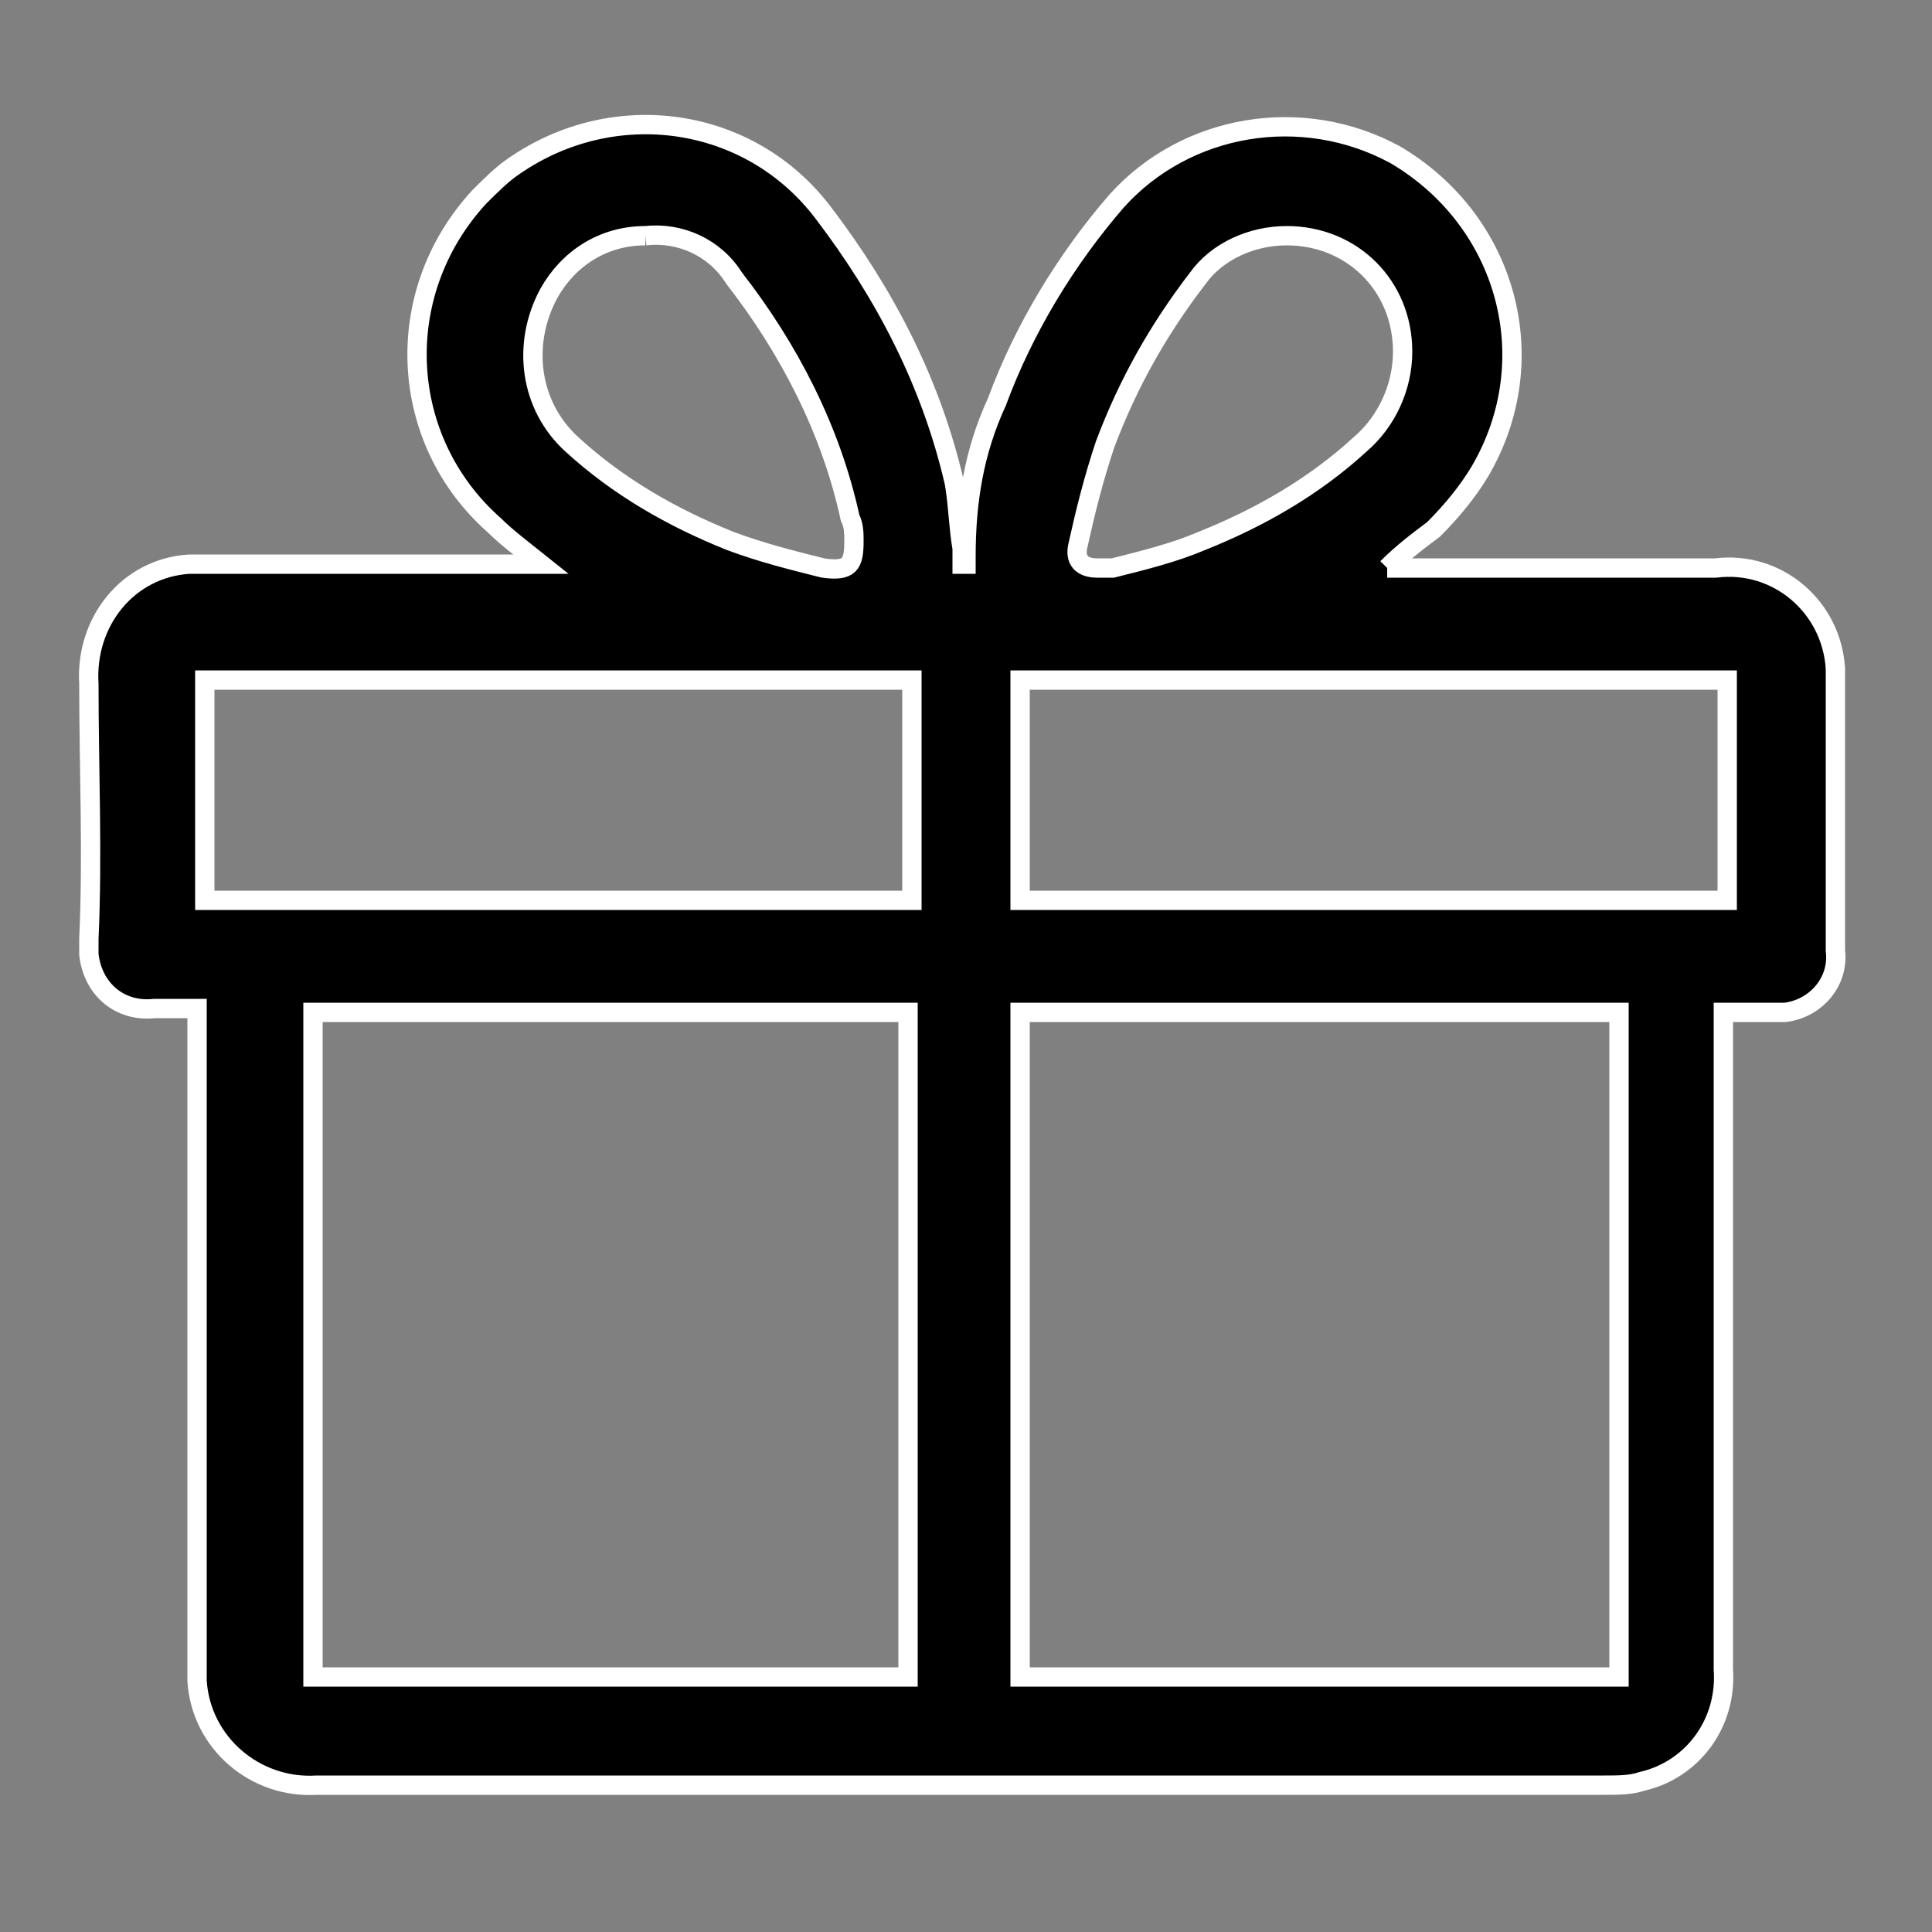 <?xml version="1.0" encoding="utf-8"?>
<!-- Generator: Adobe Illustrator 27.9.1, SVG Export Plug-In . SVG Version: 6.00 Build 0)  -->
<svg version="1.1" id="Calque_1" xmlns="http://www.w3.org/2000/svg" xmlns:xlink="http://www.w3.org/1999/xlink" x="0px" y="0px"
	 viewBox="0 0 50 50" style="enable-background:new 0 0 50 50;" xml:space="preserve">
<rect x="0" y="0" width="50" height="50" fill="#808080" stroke="none"/>
<style type="text/css">
	.st0{display:none;}
	.st1{display:inline;}
	.st2{clip-path:url(#SVGID_00000107551884240603250510000001586090580726226070_);fill:#E32638;}
	.st3{clip-path:url(#SVGID_00000029022205856680532660000000388284197081521307_);fill:#E32638;}
	.st4{clip-path:url(#SVGID_00000017480289900627362300000010986626362406834573_);fill:#E32638;}
	.st5{clip-path:url(#SVGID_00000155140162612763281120000007490086137147984779_);fill:#E32638;}
	.st6{clip-path:url(#SVGID_00000021090591679389683410000011636922170674371501_);fill:#E32638;}
	.st7{clip-path:url(#SVGID_00000183945856746494285980000012693555340377767591_);fill:#E32638;}
	.st8{clip-path:url(#SVGID_00000161610365407108220860000014136268472902565013_);fill:#E32638;}
	.st9{clip-path:url(#SVGID_00000013906422301728586320000014026841542302318765_);fill:#E32638;}
	.st10{clip-path:url(#SVGID_00000050649432655657463340000012952869483638194838_);fill:#E32638;}
	.st11{clip-path:url(#SVGID_00000126324050122507576660000015155688563038720153_);}
	.st12{fill:#E32638;stroke:#E32638;stroke-width:0.7;}
	.st13{clip-path:url(#SVGID_00000013195317144349805080000017181163952534117055_);}
	.st14{stroke:#FFFFFF;stroke-width:0.5;}
</style>
<g class="st0">
	<g class="st1">
		<defs>
			<rect id="SVGID_1_" width="50" height="50"/>
		</defs>
		<clipPath id="SVGID_00000077297312994539976300000010679324572585037233_">
			<use xlink:href="#SVGID_1_"  style="overflow:visible;"/>
		</clipPath>
		<path id="Tracé_389" style="clip-path:url(#SVGID_00000077297312994539976300000010679324572585037233_);fill:#E32638;" d="
			M45,22.1H9.9c-0.6-0.2-0.4-1.4-0.4-1.9c0.1-0.8,0.6-0.6,1.2-0.6h33.9c0.5,0,1.1-0.1,1.1,0.8C45.6,20.9,45.9,22.1,45,22.1
			c-1.2,0.2-1.2,2.2,0.1,2.1c1.4-0.1,2.5-1.3,2.4-2.7c0.2-1.1-0.1-2.1-0.6-3c-0.7-0.7-1.6-1.1-2.6-0.9h-29c-1.8,0-3.6-0.1-5.4,0
			c-0.8,0-1.6,0.4-2.1,1c-0.5,0.9-0.6,1.9-0.4,2.8c0,1.4,1.1,2.7,2.5,2.7H45c0.5-0.1,0.9-0.6,0.9-1.1C45.9,22.6,45.5,22.2,45,22.1"
			/>
	</g>
	<g class="st1">
		<defs>
			<rect id="SVGID_00000057846151938463694890000015066178339396745653_" width="50" height="50"/>
		</defs>
		<clipPath id="SVGID_00000020367866344831373410000006267477093625420947_">
			<use xlink:href="#SVGID_00000057846151938463694890000015066178339396745653_"  style="overflow:visible;"/>
		</clipPath>
		<path id="Tracé_390" style="clip-path:url(#SVGID_00000020367866344831373410000006267477093625420947_);fill:#E32638;" d="
			M2.6,13.4h10.9L13,13.2l8.3,6.2c0.5,0.3,1.1,0.1,1.4-0.4s0.1-1.1-0.4-1.4L14.9,12c-0.3-0.3-0.6-0.5-1-0.7c-0.4-0.1-0.8-0.1-1.2,0
			H2.6c-0.6,0.1-1,0.6-0.9,1.1C1.8,12.9,2.2,13.3,2.6,13.4"/>
	</g>
	<g class="st1">
		<defs>
			<rect id="SVGID_00000140015351394710188990000010971238964998194857_" width="50" height="50"/>
		</defs>
		<clipPath id="SVGID_00000072996216358362863160000016804221533396131517_">
			<use xlink:href="#SVGID_00000140015351394710188990000010971238964998194857_"  style="overflow:visible;"/>
		</clipPath>
		<path id="Tracé_391" style="clip-path:url(#SVGID_00000072996216358362863160000016804221533396131517_);fill:#E32638;" d="
			M26.5,19.2v-18l-1,1H29l0.4,0.1L30,2.4c0.4,0.1,0.8,0.2,1.2,0.3c3.9,0.9,7.3,3.5,9.2,7c1.5,3.1,2.3,6.5,2.1,9.9c0,0.6,0.5,1,1,1
			c0.6,0,1-0.5,1-1c0-5.8-1.6-11.9-6.3-15.6c-3-2.3-6.6-3.6-10.4-3.8c-0.8-0.1-1.6-0.1-2.4,0c-0.6,0-1,0.5-1,1v18c0,0.6,0.5,1,1,1
			C26,20.4,26.4,19.9,26.5,19.2L26.5,19.2"/>
	</g>
	<g class="st1">
		<defs>
			<rect id="SVGID_00000173136985625951666150000013874666912445303941_" width="50" height="50"/>
		</defs>
		<clipPath id="SVGID_00000034058038243807685740000018433892467852974756_">
			<use xlink:href="#SVGID_00000173136985625951666150000013874666912445303941_"  style="overflow:visible;"/>
		</clipPath>
		<path id="Tracé_392" style="clip-path:url(#SVGID_00000034058038243807685740000018433892467852974756_);fill:#E32638;" d="
			M43.1,23.6c0.1,1.5-0.3,3.1-0.9,4.5c-0.9,1.7-2.4,3-4.2,3.8c-2.2,1-4.5,0.9-6.9,0.9h-8.4c-2.2,0-4.4,0.2-6.4-0.5
			c-2.1-0.6-3.9-1.9-5.2-3.7c-1-1.5-1.4-3.3-1.2-5.1c0-0.6-0.5-1-1-1c-0.6,0-1,0.5-1,1c-0.1,1.8,0.3,3.6,1,5.2
			c1,1.9,2.6,3.5,4.5,4.5s4,1.5,6.1,1.5h11.2c2.6,0,5.2,0.1,7.6-0.9c2.4-0.8,4.4-2.5,5.7-4.6c1-1.8,1.5-3.8,1.3-5.9c0-0.6-0.5-1-1-1
			C43.5,22.6,43,22.9,43.1,23.6"/>
	</g>
	<g class="st1">
		<defs>
			<rect id="SVGID_00000041997810700473330640000015264202458157139872_" width="50" height="50"/>
		</defs>
		<clipPath id="SVGID_00000114779851509401941290000014806565285660724364_">
			<use xlink:href="#SVGID_00000041997810700473330640000015264202458157139872_"  style="overflow:visible;"/>
		</clipPath>
		<path id="Tracé_393" style="clip-path:url(#SVGID_00000114779851509401941290000014806565285660724364_);fill:#E32638;" d="
			M29.3,33.5l6.5,7.3l0.9,1c0.4,0.4,1,0.4,1.4,0s0.4-1,0-1.4l-6.5-7.3c-0.3-0.4-0.7-0.7-0.9-1c-0.4-0.4-1-0.4-1.4,0
			C28.9,32.5,28.9,33.1,29.3,33.5"/>
	</g>
	<g class="st1">
		<defs>
			<rect id="SVGID_00000180341934448512682260000000783310056235123358_" width="50" height="50"/>
		</defs>
		<clipPath id="SVGID_00000075144065728519851820000011868829969689026190_">
			<use xlink:href="#SVGID_00000180341934448512682260000000783310056235123358_"  style="overflow:visible;"/>
		</clipPath>
		<path id="Tracé_394" style="clip-path:url(#SVGID_00000075144065728519851820000011868829969689026190_);fill:#E32638;" d="
			M26.3,32.1l-6.5,7.3l-0.9,1c-0.4,0.4-0.4,1,0,1.4s1,0.4,1.4,0l0,0l6.5-7.3l0.9-1c0.4-0.4,0.4-1,0-1.4
			C27.4,31.7,26.7,31.7,26.3,32.1"/>
	</g>
	<g class="st1">
		<defs>
			<rect id="SVGID_00000120530852069259802740000016032918964480475057_" width="50" height="50"/>
		</defs>
		<clipPath id="SVGID_00000014599910435232056920000009795564001766949768_">
			<use xlink:href="#SVGID_00000120530852069259802740000016032918964480475057_"  style="overflow:visible;"/>
		</clipPath>
		<path id="Tracé_395" style="clip-path:url(#SVGID_00000014599910435232056920000009795564001766949768_);fill:#E32638;" d="
			M22.2,45.3c0,0.6-0.2,1.2-0.6,1.6c-0.2,0.3,0.1-0.1,0,0.1l-0.2,0.2l-0.1,0.1c0,0-0.3,0.2-0.1,0.1c-0.1,0.1-0.3,0.2-0.4,0.3
			l-0.2,0.1h-0.1c-0.1,0.1-0.3,0.1-0.5,0.1h-0.9l-0.3-0.1l-0.3-0.1l0,0c-0.2-0.1-0.3-0.1-0.5-0.2c-0.2-0.2-0.5-0.4-0.7-0.6l0,0
			c-0.1-0.1-0.1-0.2-0.2-0.2L17,46.5l-0.1-0.1c0.1-0.2,0.1-0.3,0.1-0.5v-0.2l0,0v-0.9c0-0.2,0.1-0.3,0.1-0.5c0.1-0.3-0.1,0.2,0-0.1
			c0-0.1,0.1-0.2,0.1-0.3l0.1-0.2c0,0,0.2-0.2,0-0.1c0.1-0.1,0.2-0.2,0.3-0.4c0.1-0.2,0.2-0.2,0.1-0.1l0.1-0.1
			c0.2-0.1,0.3-0.2,0.5-0.3l0,0l0.3-0.1h0.2c0,0,0.3-0.1,0.2,0c-0.1,0.1,0.2,0,0.2,0h0.6l0.6,0.2c0.3,0.1-0.1,0,0.1,0l0.3,0.2
			l0.2,0.1l0.2,0.1c-0.1-0.1-0.1,0,0,0l0.4,0.3c0.2,0.2-0.1-0.2,0.1,0.1l0.2,0.2c0,0.1,0.1,0.2,0.1,0.3v0.1c0,0.2,0.1,0.4,0.2,0.6
			l0,0L22.2,45.3c0,0.5,0.5,0.9,1,0.9c0.6,0,1-0.5,1-1l0,0c0-2.6-2.1-4.7-4.6-4.7c-2.6,0-4.7,2.1-4.7,4.6c0,2.6,2.1,4.7,4.6,4.7
			c0.3,0,0.6,0,0.9-0.1c2.2-0.4,3.7-2.3,3.8-4.5c0-0.6-0.5-1-1-1C22.6,44.2,22.2,44.7,22.2,45.3"/>
	</g>
	<g class="st1">
		<defs>
			<rect id="SVGID_00000121237990302367780940000007650666480586723979_" width="50" height="50"/>
		</defs>
		<clipPath id="SVGID_00000105393810426450821300000008800397950870583979_">
			<use xlink:href="#SVGID_00000121237990302367780940000007650666480586723979_"  style="overflow:visible;"/>
		</clipPath>
		<path id="Tracé_396" style="clip-path:url(#SVGID_00000105393810426450821300000008800397950870583979_);fill:#E32638;" d="
			M39.4,45.3c0,0.6-0.2,1.2-0.6,1.6c-0.2,0.3,0.1-0.1,0,0.1l-0.2,0.2l-0.1,0.1c0,0-0.3,0.2-0.1,0.1c-0.1,0.1-0.3,0.2-0.4,0.3h-0.3
			c-0.1,0.1-0.3,0.1-0.5,0.1H36l-0.3-0.1l0,0c-0.2-0.1-0.3-0.2-0.4-0.2c-0.2-0.2-0.5-0.4-0.7-0.6l0,0c-0.1-0.1-0.1-0.2-0.2-0.2
			l-0.1-0.2c0,0-0.1-0.3-0.1-0.1c-0.1-0.2-0.1-0.3-0.2-0.5v-0.2l0,0v-0.9c0-0.2,0.1-0.3,0.1-0.5s-0.1,0.2,0.1-0.1
			c0-0.1,0.1-0.2,0.1-0.3l0.1-0.2c0,0,0.2-0.2,0-0.1l0.3-0.4l0.1-0.1C34.7,43.2,35,43,34.9,43c0.2-0.1,0.3-0.2,0.5-0.3l0,0l0.3-0.1
			H36c0,0,0.3-0.1,0.2,0s0.2,0,0.2,0H37l0.6,0.2c0.3,0.1-0.1,0,0.1,0L38,43l0.2,0.1l0.2,0.1c-0.1-0.1-0.1,0,0,0l0.4,0.3
			c0.2,0.2-0.1-0.2,0.1,0.1c0,0.1,0.1,0.2,0.2,0.2c0.1,0,0.1,0.2,0.2,0.3c0.1,0.1,0-0.1,0,0.1c0,0.2,0.1,0.4,0.2,0.6l0,0
			C39.4,44.9,39.4,45.1,39.4,45.3c0,0.5,0.5,1,1,0.9l0,0c0.6,0,1-0.5,1-1c0-2.6-2.1-4.7-4.6-4.7c-2.6,0-4.7,2.1-4.7,4.6
			c0,2.6,2.1,4.7,4.6,4.7c0.3,0,0.6,0,0.9-0.1c2.2-0.4,3.7-2.3,3.8-4.5c0-0.6-0.5-1-1-1C39.9,44.1,39.4,44.6,39.4,45.3
			C39.4,45.2,39.4,45.2,39.4,45.3"/>
	</g>
</g>
<g class="st0">
	<g class="st1">
		<defs>
			<rect id="SVGID_00000030480556103204409220000015362933756033703611_" width="50" height="50"/>
		</defs>
		<clipPath id="SVGID_00000086686878516902022890000010040580088304915594_">
			<use xlink:href="#SVGID_00000030480556103204409220000015362933756033703611_"  style="overflow:visible;"/>
		</clipPath>
		<path id="mode" style="clip-path:url(#SVGID_00000086686878516902022890000010040580088304915594_);fill:#E32638;" d="M1.8,12.9
			C4.2,11.9,6.6,11,9,10c1.2-0.4,2.3-0.9,3.5-1.4c0.6-0.3,1.2-0.5,1.9-0.7c0.5-0.3,1.1-0.5,1.7-0.6h-0.5c-0.4-0.3-0.4-0.3-0.2,0
			l0.1,0.1c0.2,0.2,0.3,0.4,0.4,0.5c0.3,0.3,0.6,0.6,1,0.9c0.7,0.6,1.5,1.1,2.3,1.4c1.8,0.9,3.8,1.4,5.8,1.3c3.9,0,7.6-1.8,10.1-4.8
			L34,7.1c4.8,1.9,9.6,3.9,14.4,5.7l-0.8-1.3c-0.4,1.3-1,2.5-1.4,3.7c-0.3,0.6-0.5,1.2-0.7,1.9c-0.2,0.4-0.3,0.7-0.4,1.1
			c-0.2,0.3-0.3,0.6-0.4,1c0,0.1-0.1,0.1-0.1,0.2c0.6-0.2,0.8-0.3,0.4-0.3c-0.3,0-0.6,0-0.9,0h-6c-0.6,0-1.1,0.5-1.1,1.1v23.6
			l1.1-1.1h-26l1.1,1.1V20.3c0-0.6-0.5-1.1-1.1-1.1H6.2c-0.3,0-0.7,0-1,0c-0.4,0-0.2,0.1,0.4,0.3c-0.1-0.2-0.2-0.3-0.2-0.5
			c-1-2.4-1.9-4.9-2.9-7.4c-0.2-0.6-0.8-0.9-1.4-0.8c-0.6,0.2-0.9,0.8-0.8,1.3c0.5,1.4,1.1,2.8,1.6,4.2l0.8,2.2
			c0.2,0.8,0.5,1.5,0.9,2.2c0.3,0.5,0.9,0.7,1.4,0.7h6.9l-1.1-1.1v23.6c0,0.6,0.5,1.1,1.1,1.1H38c0.6,0,1.1-0.5,1.1-1.1V20.3
			L38,21.4h6.9c0.5,0,1-0.2,1.3-0.6c0.3-0.5,0.6-1.1,0.7-1.7c0.3-0.8,0.6-1.5,0.9-2.3c0.6-1.5,1.2-3.1,1.8-4.6
			c0.3-0.6-0.3-1.2-0.8-1.3C44,9,39.2,7,34.4,5.2c-0.4-0.1-0.8,0-1.1,0.3c-1.3,1.6-3,2.9-5,3.5c-2.3,0.7-4.7,0.7-7-0.1
			c-0.9-0.4-1.8-0.8-2.6-1.3C18,6.8,17.3,6,16.6,5.3c-1-0.8-2.4,0.2-3.4,0.5c-1.3,0.4-2.4,1-3.7,1.4C6.8,8.4,4,9.5,1.1,10.6
			c-0.6,0.2-0.9,0.8-0.8,1.3C0.7,12.7,1.3,13.1,1.8,12.9"/>
	</g>
</g>
<g class="st0">
	<g class="st1">
		<defs>
			<rect id="SVGID_00000143597102401819991770000000910240954246729623_" width="50" height="50"/>
		</defs>
		<clipPath id="SVGID_00000166634935738831469340000007894484040877682322_">
			<use xlink:href="#SVGID_00000143597102401819991770000000910240954246729623_"  style="overflow:visible;"/>
		</clipPath>
		
			<g id="Groupe_82" transform="translate(0 0)" style="clip-path:url(#SVGID_00000166634935738831469340000007894484040877682322_);">
			<path id="Tracé_398" class="st12" d="M45.6,36.1c-0.3,0.2-0.7,0.4-1.1,0.5c-0.2,0-0.3,0.1-0.5,0.1c-0.1,0-0.2,0-0.2,0h-0.1
				c-0.4,0-0.9,0-1.3,0H9.1c-0.6,0-1.2,0-1.8,0c-0.1,0-0.2,0-0.3,0c-0.1,0-0.2,0-0.3,0c-0.1,0-0.2,0-0.3,0c-0.2,0-0.4-0.1-0.5-0.1
				s-0.2-0.1-0.3-0.1H5.5l-0.1-0.1c-0.2-0.1-0.3-0.2-0.4-0.3c-0.1,0-0.1-0.1-0.2-0.1c0,0-0.1-0.1-0.2-0.1c-0.1-0.1-0.2-0.2-0.3-0.4
				l-0.1-0.1l0,0l0,0c-0.1-0.1-0.1-0.2-0.2-0.3c-0.2-0.4-0.4-0.8-0.6-1.2H42c1.6,0,3.2,0,4.8,0C46.8,34.9,46.3,35.6,45.6,36.1
				 M3.2,32.8C3,32.1,3,31.3,3,30.5c0-1.9,0.2-3.8,0.6-5.7h0.1l0,0l0,0c0.7,0.1,1.4,0.3,2,0.5c0.9,0.3,1.7,0.7,2.4,1.2
				c0.9,0.6,1.6,1.4,2.2,2.3c0.7,1.2,1.1,2.5,1.3,3.9H8.2C6.5,32.8,4.8,32.8,3.2,32.8 M7.8,12.5c0.5-0.3,1-0.4,1.6-0.3
				c0.1,0,0.1,0,0.2,0h0.1c0.1,0,0.2,0,0.3,0.1c0.2,0,0.3,0.1,0.4,0.1c0,0.1,0.3,0.2,0.3,0.2c0.5,0.3,1,0.6,1.5,0.9
				c3.5,1.8,7.7,1.8,11.5,0.9c0.8-0.2,1.5-0.4,2.3-0.7c0.2,0.2,0.4,0.3,0.6,0.5c-1.3,1.3-2.7,2.4-4.1,3.5c-1.1,0.9-2.2,1.6-3.5,2.1
				c-0.8,0.2-1.6,0.5-2.2,1.1c-0.6,0.8-0.7,1.9-0.2,2.8c0.5,1,1.4,1.8,2.5,2.2c1.8,0.7,3.9,0.4,5.7,0.1c3.8-0.6,7.4-2.2,10.4-4.6
				c0,0,0,0,0.1,0c0.1,0.1,0.2,0.2,0.3,0.3c0.2,0.1,0.4,0.2,0.6,0.3c0.5,0.2,1,0.4,1.5,0.6c2.7,1.1,5.2,2.7,7.2,4.9
				c1,1.1,1.8,2.6,2.1,4.1c0,0.1,0,0.2,0.1,0.4l0,0l0,0c0,0.1,0,0.1,0,0.2c0,0.2,0,0.4,0,0.5l0,0H12.9c-0.2-2.7-1.5-5.2-3.5-6.9
				c-1.5-1.2-3.2-1.9-5.1-2.2c-0.2,0-0.3-0.1-0.5-0.1c0.6-2.9,1.4-5.8,2.4-8.6c0.1-0.2,0.1-0.3,0.2-0.5C6.6,13.7,7.1,13,7.8,12.5
				 M10.4,12.5L10.4,12.5C10.6,12.5,10.5,12.5,10.4,12.5 M34.3,20.7c-2.6,2-5.6,3.4-8.8,4c-1,0.2-2.1,0.4-3.2,0.4
				c-0.6,0.1-1.1,0-1.7,0c-0.7-0.1-1.4-0.3-1.9-0.7c-0.2-0.1-0.3-0.3-0.5-0.4c-0.1-0.1-0.3-0.3-0.4-0.5c-0.1-0.1-0.1-0.2-0.2-0.3
				L17.5,23c-0.1-0.4-0.1-0.8,0.1-1.1c0.2-0.2,0.5-0.4,0.8-0.5s0.6-0.1,0.9-0.3c1.2-0.5,2.3-1.2,3.4-2c1.7-1.2,3.3-2.6,4.7-4
				l6.1,5.1L34.3,20.7 M48.3,32.8c0-1.2-0.3-2.4-0.8-3.5c-1-2-2.5-3.7-4.3-5c-1.3-1-2.8-1.8-4.3-2.5c-0.4-0.2-0.9-0.4-1.3-0.6
				c-0.2-0.1-0.4-0.2-0.7-0.3c-0.1-0.1-0.2-0.1-0.3-0.1c0,0,0,0,0,0.1c0,0,0-0.1-0.1-0.1s-0.1,0,0,0c-0.1-0.1-0.2-0.1-0.2-0.1
				l-8.8-7.4l-0.8-0.7c-0.2-0.2-0.4-0.2-0.6-0.2c-2.3,0.9-4.8,1.4-7.3,1.3c-2.2,0-4.3-0.5-6.2-1.5c-0.6-0.4-1.1-0.7-1.7-1.1
				c-0.6,0-1.1-0.1-1.6-0.1c-0.8,0-1.5,0.2-2.2,0.6c-0.9,0.6-1.6,1.6-1.9,2.7C4.3,16.7,3.6,19,3,21.5c-0.5,2.1-0.9,4.2-1.2,6.4
				c-0.3,2-0.2,4,0.2,5.9c0.3,1.6,1.3,3,2.7,3.8c0.9,0.4,1.9,0.6,2.9,0.5H41c2,0,3.9,0.1,5.6-1.2c1-0.8,1.6-2,1.6-3.3v-0.2
				c0-0.1,0-0.2,0-0.2C48.3,33,48.3,32.9,48.3,32.8"/>
		</g>
	</g>
</g>
<g>
	<g>
		<defs>
			<rect id="SVGID_00000125592242675246453810000017450509190658227340_" y="0.1" width="50" height="49.9"/>
		</defs>
		<clipPath id="SVGID_00000034768989627271863480000005261587625269393317_">
			<use xlink:href="#SVGID_00000125592242675246453810000017450509190658227340_"  style="overflow:visible;"/>
		</clipPath>
		
			<g id="Groupe_81" transform="translate(0 0)" style="clip-path:url(#SVGID_00000034768989627271863480000005261587625269393317_);">
			<path id="Tracé_397" class="st14" d="M36.3,9.1c0-1.7-1.3-3-3-3c-0.9,0-1.8,0.4-2.3,1.1c-1,1.3-1.8,2.7-2.4,4.3
				c-0.3,0.9-0.5,1.7-0.7,2.6c-0.1,0.4,0.1,0.6,0.5,0.6c0.1,0,0.2,0,0.4,0c0.8-0.2,1.6-0.4,2.3-0.7c1.5-0.6,2.9-1.4,4.1-2.5
				C35.9,10.9,36.3,10,36.3,9.1 M16.7,6.1c-1.1,0-2,0.6-2.5,1.5c-0.7,1.3-0.5,2.9,0.6,3.9c1.2,1.1,2.6,1.9,4.1,2.5
				c0.8,0.3,1.6,0.5,2.4,0.7c0.7,0.1,0.8-0.1,0.8-0.7c0-0.2,0-0.4-0.1-0.6c-0.5-2.3-1.6-4.4-3-6.2C18.5,6.4,17.6,6,16.7,6.1
				 M26.4,23.3h18.3v-5.7H26.4V23.3z M23.6,17.6H5.3v5.7h18.3L23.6,17.6z M26.4,43.4h15.5V26.2H26.4V43.4z M8.1,43.4h15.4V26.2H8.1
				V43.4z M35.9,14.7h0.5c2.7,0,5.3,0,8,0c1.6-0.2,3,1,3.1,2.6c0,0.2,0,0.4,0,0.6c0,2.2,0,4.5,0,6.7c0.1,0.8-0.5,1.5-1.3,1.6
				c-0.1,0-0.2,0-0.3,0c-0.4,0-0.8,0-1.3,0v0.5c0,5.5,0,11,0,16.5c0.1,1.4-0.8,2.6-2.1,2.9c-0.3,0.1-0.6,0.1-1,0.1
				c-11.1,0-22.2,0-33.3,0c-1.6,0.1-3-1.1-3.1-2.7c0-0.1,0-0.3,0-0.4c0-5.5,0-10.9,0-16.4v-0.6c-0.4,0-0.7,0-1.1,0
				c-0.9,0.1-1.6-0.5-1.7-1.4c0-0.1,0-0.3,0-0.4c0.1-2.2,0-4.4,0-6.6c-0.1-1.6,1-3,2.6-3.1c0.2,0,0.3,0,0.5,0c2.7,0,5.4,0,8.1,0H14
				c-0.5-0.4-0.9-0.7-1.2-1c-2.5-2.2-2.7-6-0.4-8.5c0.3-0.3,0.6-0.6,0.9-0.8c2.6-1.8,6.1-1.3,8,1.2c1.6,2.1,2.8,4.4,3.4,7
				c0.1,0.6,0.1,1.1,0.2,1.7c0,0.1,0,0.3,0,0.4H25c0-0.1,0-0.2,0-0.2c0-1.4,0.2-2.7,0.8-4c0.7-1.9,1.8-3.7,3.1-5.2
				c1.8-2,4.8-2.5,7.2-1.2c2.9,1.7,3.9,5.3,2.2,8.2c-0.3,0.5-0.7,1-1.2,1.5C36.7,14,36.3,14.3,35.9,14.7"/>
		</g>
	</g>
</g>
</svg>
